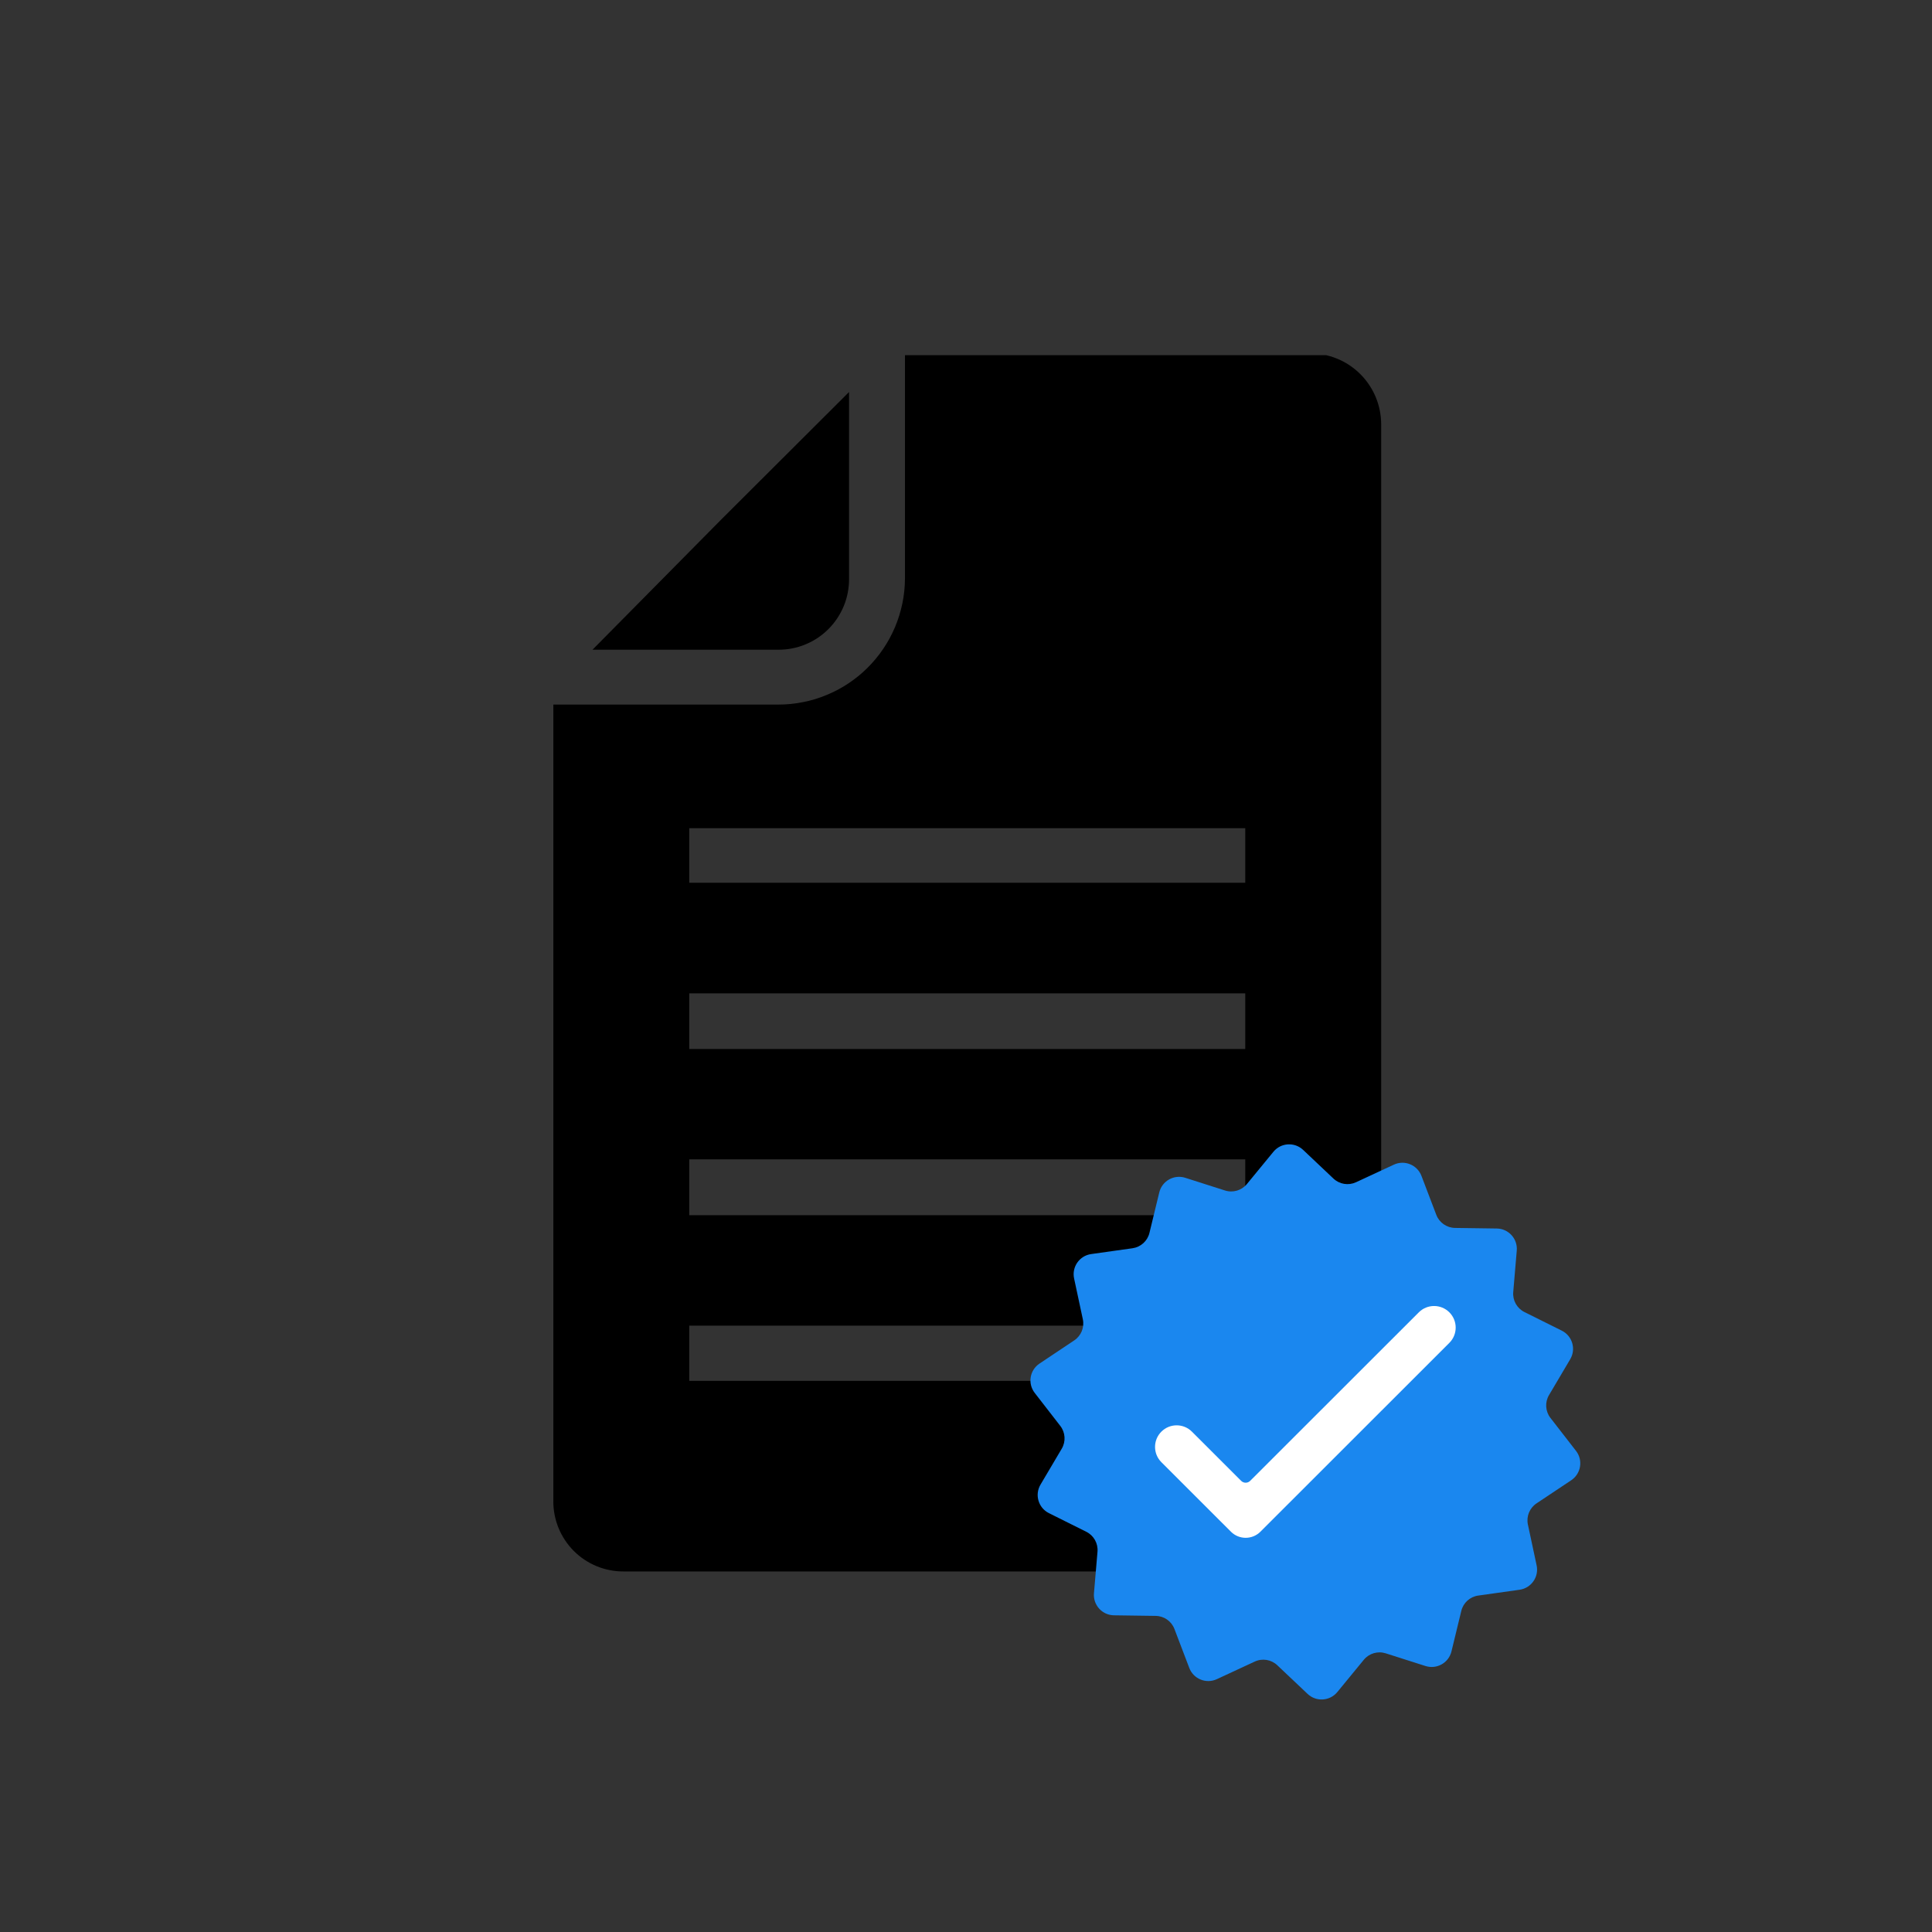 <?xml version="1.0" encoding="utf-8"?>
<svg xmlns="http://www.w3.org/2000/svg" height="500" preserveAspectRatio="xMidYMid meet" version="1.0" viewBox="0 0 375 375" width="500" zoomAndPan="magnify">
  <rect x="0" y="0" width="375" height="375" fill="#333333" stroke="none"/>
  <defs>
    <clipPath id="77a254bfc5">
      <path clip-rule="nonzero" d="M 107 68.945 L 269 68.945 L 269 305.945 L 107 305.945 Z M 107 68.945"/>
    </clipPath>
  </defs>
  <g clip-path="url(#77a254bfc5)">
    <path d="M 254.188 68.586 L 175.652 68.586 L 175.652 112.379 C 175.648 113.18 175.602 113.977 175.516 114.773 C 175.43 115.57 175.305 116.359 175.145 117.145 C 174.98 117.93 174.781 118.703 174.543 119.469 C 174.305 120.23 174.031 120.984 173.723 121.719 C 173.41 122.457 173.062 123.18 172.684 123.883 C 172.301 124.586 171.887 125.27 171.438 125.934 C 170.992 126.598 170.512 127.234 170 127.852 C 169.492 128.469 168.949 129.059 168.383 129.625 C 167.816 130.188 167.223 130.723 166.602 131.227 C 165.98 131.734 165.336 132.207 164.672 132.652 C 164.004 133.094 163.32 133.504 162.613 133.879 C 161.906 134.254 161.184 134.594 160.441 134.898 C 159.703 135.207 158.953 135.473 158.184 135.707 C 157.418 135.938 156.645 136.133 155.859 136.285 C 155.074 136.441 154.285 136.559 153.488 136.641 C 152.691 136.719 151.895 136.758 151.094 136.758 L 107.402 136.758 L 107.402 291.344 C 107.395 292.242 107.477 293.133 107.648 294.016 C 107.82 294.898 108.074 295.758 108.414 296.59 C 108.758 297.422 109.176 298.211 109.672 298.957 C 110.168 299.707 110.734 300.398 111.371 301.035 C 112.004 301.672 112.695 302.238 113.445 302.738 C 114.191 303.234 114.98 303.656 115.812 303.996 C 116.641 304.34 117.5 304.598 118.379 304.766 C 119.262 304.938 120.152 305.023 121.051 305.016 L 254.188 305.016 C 255.09 305.023 255.988 304.945 256.879 304.773 C 257.766 304.605 258.629 304.352 259.469 304.012 C 260.309 303.672 261.105 303.254 261.863 302.758 C 262.617 302.262 263.32 301.695 263.965 301.062 C 264.609 300.426 265.188 299.734 265.695 298.984 C 266.207 298.238 266.637 297.445 266.992 296.613 C 267.344 295.777 267.613 294.918 267.797 294.031 C 267.98 293.145 268.078 292.25 268.086 291.344 L 268.086 82.25 C 268.074 81.344 267.98 80.449 267.793 79.562 C 267.609 78.676 267.34 77.816 266.988 76.984 C 266.633 76.148 266.203 75.359 265.691 74.613 C 265.184 73.863 264.605 73.172 263.961 72.539 C 263.316 71.906 262.613 71.34 261.859 70.844 C 261.102 70.348 260.305 69.93 259.465 69.59 C 258.629 69.25 257.766 68.996 256.875 68.828 C 255.988 68.66 255.09 68.578 254.188 68.586 Z M 241.703 268.023 L 133.781 268.023 L 133.781 257.305 L 241.703 257.305 Z M 241.703 235.871 L 133.781 235.871 L 133.781 225.031 L 241.703 225.031 Z M 241.703 203.605 L 133.781 203.605 L 133.781 192.805 L 241.703 192.805 Z M 241.703 171.344 L 133.781 171.344 L 133.781 160.754 L 241.703 160.754 Z M 241.703 171.344" fill="#000000" fill-opacity="1" fill-rule="nonzero"/>
  </g>
  <path d="M 164.801 112.379 L 164.801 76.09 L 139.816 101.016 L 115.004 126.109 L 151.094 126.109 C 151.996 126.113 152.891 126.027 153.773 125.852 C 154.656 125.68 155.516 125.418 156.348 125.074 C 157.184 124.73 157.973 124.309 158.723 123.809 C 159.473 123.305 160.164 122.738 160.801 122.098 C 161.438 121.461 162.008 120.766 162.508 120.016 C 163.008 119.266 163.43 118.473 163.773 117.641 C 164.117 116.805 164.375 115.945 164.547 115.059 C 164.719 114.176 164.805 113.281 164.801 112.379 Z M 164.801 112.379" fill="#000000" fill-opacity="1" fill-rule="nonzero"/>
  <path d="M 294.945 308.57 L 286.926 309.699 C 285.32 309.922 284.016 311.102 283.637 312.676 L 281.727 320.543 C 281.184 322.77 278.867 324.066 276.684 323.371 L 268.969 320.91 C 267.426 320.418 265.738 320.914 264.711 322.168 L 259.574 328.426 C 258.121 330.195 255.469 330.363 253.805 328.789 L 247.922 323.223 C 246.746 322.113 245.012 321.828 243.543 322.512 L 236.195 325.922 C 234.117 326.887 231.656 325.891 230.84 323.75 L 227.957 316.184 C 227.379 314.672 225.938 313.664 224.32 313.645 L 216.219 313.531 C 213.926 313.5 212.145 311.531 212.336 309.25 L 213.023 301.184 C 213.16 299.57 212.301 298.039 210.848 297.316 L 203.602 293.703 C 201.547 292.684 200.797 290.137 201.961 288.164 L 206.082 281.195 C 206.906 279.801 206.793 278.047 205.801 276.766 L 200.84 270.367 C 199.434 268.559 199.859 265.938 201.77 264.668 L 208.504 260.172 C 209.852 259.273 210.516 257.645 210.176 256.062 L 208.48 248.148 C 208.004 245.906 209.527 243.73 211.793 243.414 L 219.816 242.285 C 221.418 242.059 222.723 240.879 223.105 239.309 L 225.016 231.441 C 225.559 229.215 227.875 227.914 230.055 228.609 L 237.773 231.074 C 239.316 231.566 241.004 231.066 242.031 229.816 L 247.168 223.559 C 248.621 221.785 251.27 221.621 252.938 223.195 L 258.82 228.758 C 259.996 229.871 261.73 230.152 263.199 229.473 L 270.547 226.059 C 272.625 225.094 275.086 226.094 275.902 228.234 L 278.785 235.797 C 279.363 237.312 280.805 238.316 282.422 238.34 L 290.523 238.453 C 292.812 238.484 294.598 240.449 294.402 242.734 L 293.719 250.801 C 293.582 252.41 294.445 253.945 295.891 254.668 L 303.141 258.277 C 305.191 259.301 305.945 261.848 304.781 263.82 L 300.66 270.789 C 299.836 272.184 299.949 273.938 300.938 275.215 L 305.902 281.613 C 307.309 283.426 306.879 286.043 304.973 287.316 L 298.234 291.809 C 296.887 292.707 296.227 294.336 296.566 295.922 L 298.258 303.836 C 298.738 306.074 297.215 308.25 294.945 308.57" fill="#1a87ef" fill-opacity="1" fill-rule="nonzero"/>
  <path d="M 275.391 254.723 L 242.66 287.43 C 242.176 287.914 241.391 287.914 240.906 287.43 L 231.352 277.883 C 229.715 276.246 227.059 276.246 225.422 277.883 C 223.785 279.516 223.785 282.172 225.422 283.809 L 238.926 297.305 C 240.504 298.883 243.062 298.883 244.645 297.305 L 247.715 294.234 L 281.32 260.648 C 282.957 259.012 282.957 256.359 281.32 254.723 C 279.684 253.086 277.027 253.086 275.391 254.723" fill="#ffffff" fill-opacity="1" fill-rule="nonzero"/>
</svg>